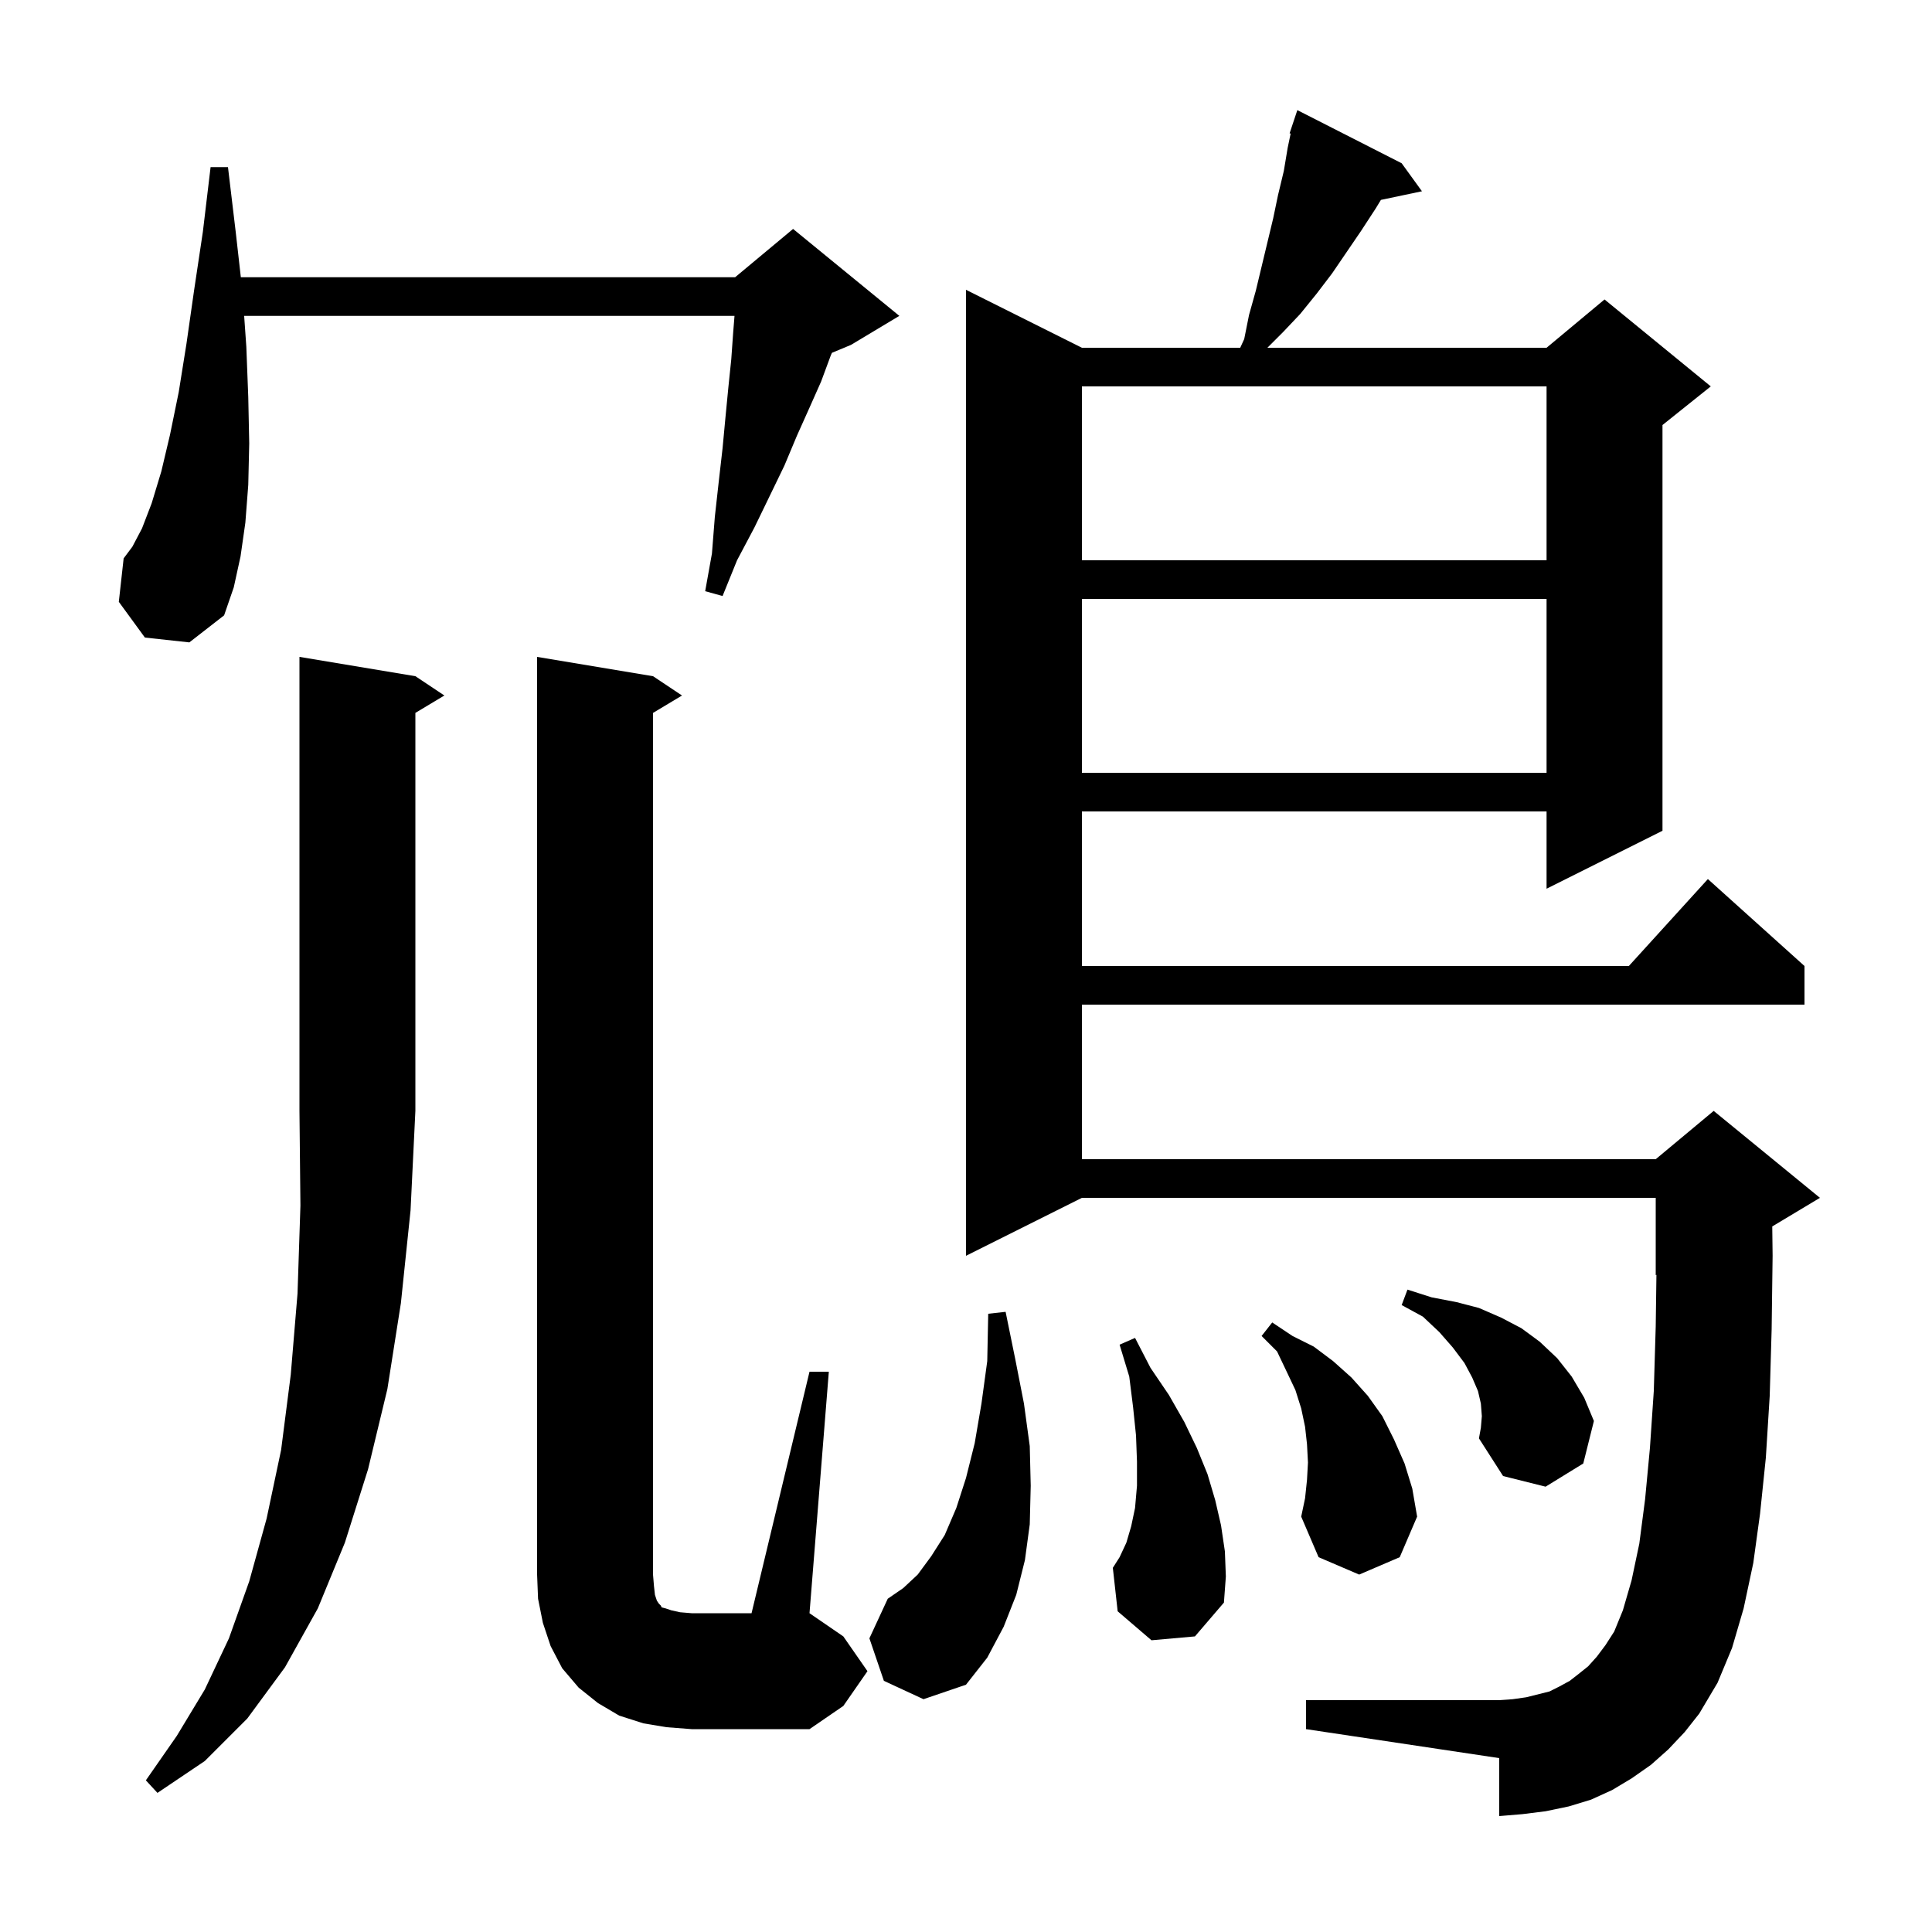 <svg xmlns="http://www.w3.org/2000/svg" xmlns:xlink="http://www.w3.org/1999/xlink" version="1.1" baseProfile="full" viewBox="0 0 200 200" width="200" height="200"><g fill="currentColor"><path d="M 43.0 70.0 L 46.0 72.0 L 43.0 73.8 L 43.0 115.0 L 42.5 125.3 L 41.5 134.9 L 40.1 143.8 L 38.1 152.1 L 35.7 159.7 L 32.9 166.5 L 29.5 172.6 L 25.6 177.9 L 21.2 182.3 L 16.3 185.6 L 15.1 184.3 L 18.3 179.7 L 21.2 174.9 L 23.7 169.6 L 25.8 163.7 L 27.6 157.2 L 29.1 150.1 L 30.1 142.3 L 30.8 133.9 L 31.1 124.8 L 31.0 115.0 L 31.0 68.0 Z M 83.8 142.0 L 85.8 142.0 L 83.8 167.0 L 87.3 169.4 L 89.8 173.0 L 87.3 176.6 L 83.8 179.0 L 71.6 179.0 L 69.0 178.8 L 66.6 178.4 L 64.1 177.6 L 61.9 176.3 L 59.9 174.7 L 58.2 172.7 L 57.0 170.4 L 56.2 168.0 L 55.7 165.5 L 55.6 163.0 L 55.6 68.0 L 67.6 70.0 L 70.6 72.0 L 67.6 73.8 L 67.6 163.0 L 67.7 164.2 L 67.8 165.1 L 68.0 165.7 L 68.2 166.0 L 68.4 166.2 L 68.5 166.4 L 68.9 166.5 L 69.5 166.7 L 70.4 166.9 L 71.6 167.0 L 77.8 167.0 Z M 172.7 181.1 L 170.9 182.7 L 168.9 184.1 L 166.9 185.3 L 164.7 186.3 L 162.4 187.0 L 160.0 187.5 L 157.6 187.8 L 155.2 188.0 L 155.2 182.0 L 135.2 179.0 L 135.2 176.0 L 155.2 176.0 L 156.6 175.9 L 158.0 175.7 L 160.4 175.1 L 161.4 174.6 L 162.5 174.0 L 163.4 173.3 L 164.4 172.5 L 165.3 171.5 L 166.2 170.3 L 167.1 168.9 L 168.0 166.7 L 168.9 163.6 L 169.7 159.8 L 170.3 155.2 L 170.8 149.9 L 171.2 144.0 L 171.4 137.3 L 171.473 131.97 L 171.4 132.0 L 171.4 124.0 L 112.0 124.0 L 100.0 130.0 L 100.0 30.0 L 112.0 36.0 L 128.387 36.0 L 128.8 35.1 L 129.3 32.6 L 130.0 30.1 L 131.8 22.6 L 132.3 20.2 L 132.9 17.7 L 133.3 15.3 L 133.607 13.828 L 133.5 13.8 L 134.3 11.4 L 145.1 16.9 L 147.2 19.8 L 142.951 20.694 L 142.4 21.6 L 140.9 23.9 L 137.9 28.3 L 136.3 30.4 L 134.6 32.5 L 132.8 34.4 L 131.2 36.0 L 160.1 36.0 L 166.1 31.0 L 177.1 40.0 L 172.1 44.0 L 172.1 86.0 L 160.1 92.0 L 160.1 84.0 L 112.0 84.0 L 112.0 100.0 L 168.618 100.0 L 176.8 91.0 L 186.8 100.0 L 186.8 104.0 L 112.0 104.0 L 112.0 120.0 L 171.4 120.0 L 177.4 115.0 L 188.4 124.0 L 183.463 126.962 L 183.5 130.0 L 183.4 137.6 L 183.2 144.5 L 182.8 150.9 L 182.2 156.7 L 181.5 161.8 L 180.5 166.5 L 179.3 170.6 L 177.8 174.2 L 175.9 177.4 L 174.4 179.3 Z M 91.5 174.0 L 90.0 169.6 L 91.9 165.5 L 93.5 164.4 L 95.0 163.0 L 96.4 161.1 L 97.8 158.9 L 99.0 156.1 L 100.0 153.0 L 100.9 149.4 L 101.6 145.3 L 102.2 140.9 L 102.3 136.0 L 104.1 135.8 L 105.1 140.7 L 106.0 145.3 L 106.6 149.7 L 106.7 153.8 L 106.6 157.8 L 106.1 161.5 L 105.2 165.1 L 103.9 168.4 L 102.2 171.6 L 100.0 174.4 L 95.6 175.9 Z M 119.2 169.8 L 115.7 166.8 L 115.2 162.3 L 115.9 161.2 L 116.6 159.7 L 117.1 158.0 L 117.5 156.1 L 117.7 153.8 L 117.7 151.3 L 117.6 148.6 L 117.3 145.7 L 116.9 142.5 L 115.9 139.2 L 117.5 138.5 L 119.1 141.6 L 121.0 144.4 L 122.6 147.2 L 123.9 149.9 L 125.0 152.6 L 125.8 155.3 L 126.4 157.9 L 126.8 160.6 L 126.9 163.2 L 126.7 165.9 L 123.7 169.4 Z M 135.3 153.2 L 135.4 151.4 L 135.3 149.5 L 135.1 147.7 L 134.7 145.8 L 134.1 143.9 L 133.2 142.0 L 132.2 139.9 L 130.6 138.3 L 131.7 136.9 L 133.8 138.3 L 136.0 139.4 L 138.0 140.9 L 139.9 142.6 L 141.6 144.5 L 143.1 146.6 L 144.3 149.0 L 145.4 151.5 L 146.2 154.1 L 146.7 157.0 L 144.9 161.2 L 140.7 163.0 L 136.5 161.2 L 134.7 157.0 L 135.1 155.1 Z M 153.4 146.6 L 153.3 145.3 L 153.0 144.0 L 152.4 142.6 L 151.6 141.1 L 150.4 139.5 L 149.0 137.9 L 147.3 136.3 L 145.1 135.1 L 145.7 133.5 L 148.2 134.3 L 150.8 134.8 L 153.1 135.4 L 155.4 136.4 L 157.5 137.5 L 159.4 138.9 L 161.2 140.6 L 162.7 142.5 L 164.0 144.7 L 165.0 147.1 L 163.9 151.5 L 160.0 153.9 L 155.6 152.8 L 153.1 148.9 L 153.3 147.8 Z M 112.0 62.0 L 112.0 80.0 L 160.1 80.0 L 160.1 62.0 Z M 15.0 66.0 L 12.3 62.3 L 12.8 57.8 L 13.7 56.6 L 14.7 54.7 L 15.7 52.1 L 16.7 48.8 L 17.6 45.0 L 18.5 40.6 L 19.3 35.6 L 20.1 30.0 L 21.0 24.0 L 21.8 17.3 L 23.6 17.3 L 24.4 24.0 L 24.931 28.7 L 76.1 28.7 L 82.1 23.7 L 93.1 32.7 L 88.1 35.7 L 86.121 36.524 L 86.0 36.8 L 85.0 39.5 L 83.8 42.2 L 82.5 45.1 L 81.2 48.2 L 79.7 51.3 L 78.1 54.6 L 76.3 58.0 L 74.8 61.7 L 73.0 61.2 L 73.7 57.3 L 74.0 53.5 L 74.4 49.9 L 74.8 46.4 L 75.1 43.2 L 75.4 40.1 L 75.7 37.2 L 75.9 34.4 L 76.036 32.7 L 25.275 32.7 L 25.5 35.9 L 25.7 41.1 L 25.8 45.9 L 25.7 50.2 L 25.4 54.1 L 24.9 57.6 L 24.2 60.8 L 23.2 63.7 L 19.6 66.5 Z M 112.0 40.0 L 112.0 58.0 L 160.1 58.0 L 160.1 40.0 Z "/></g></svg>